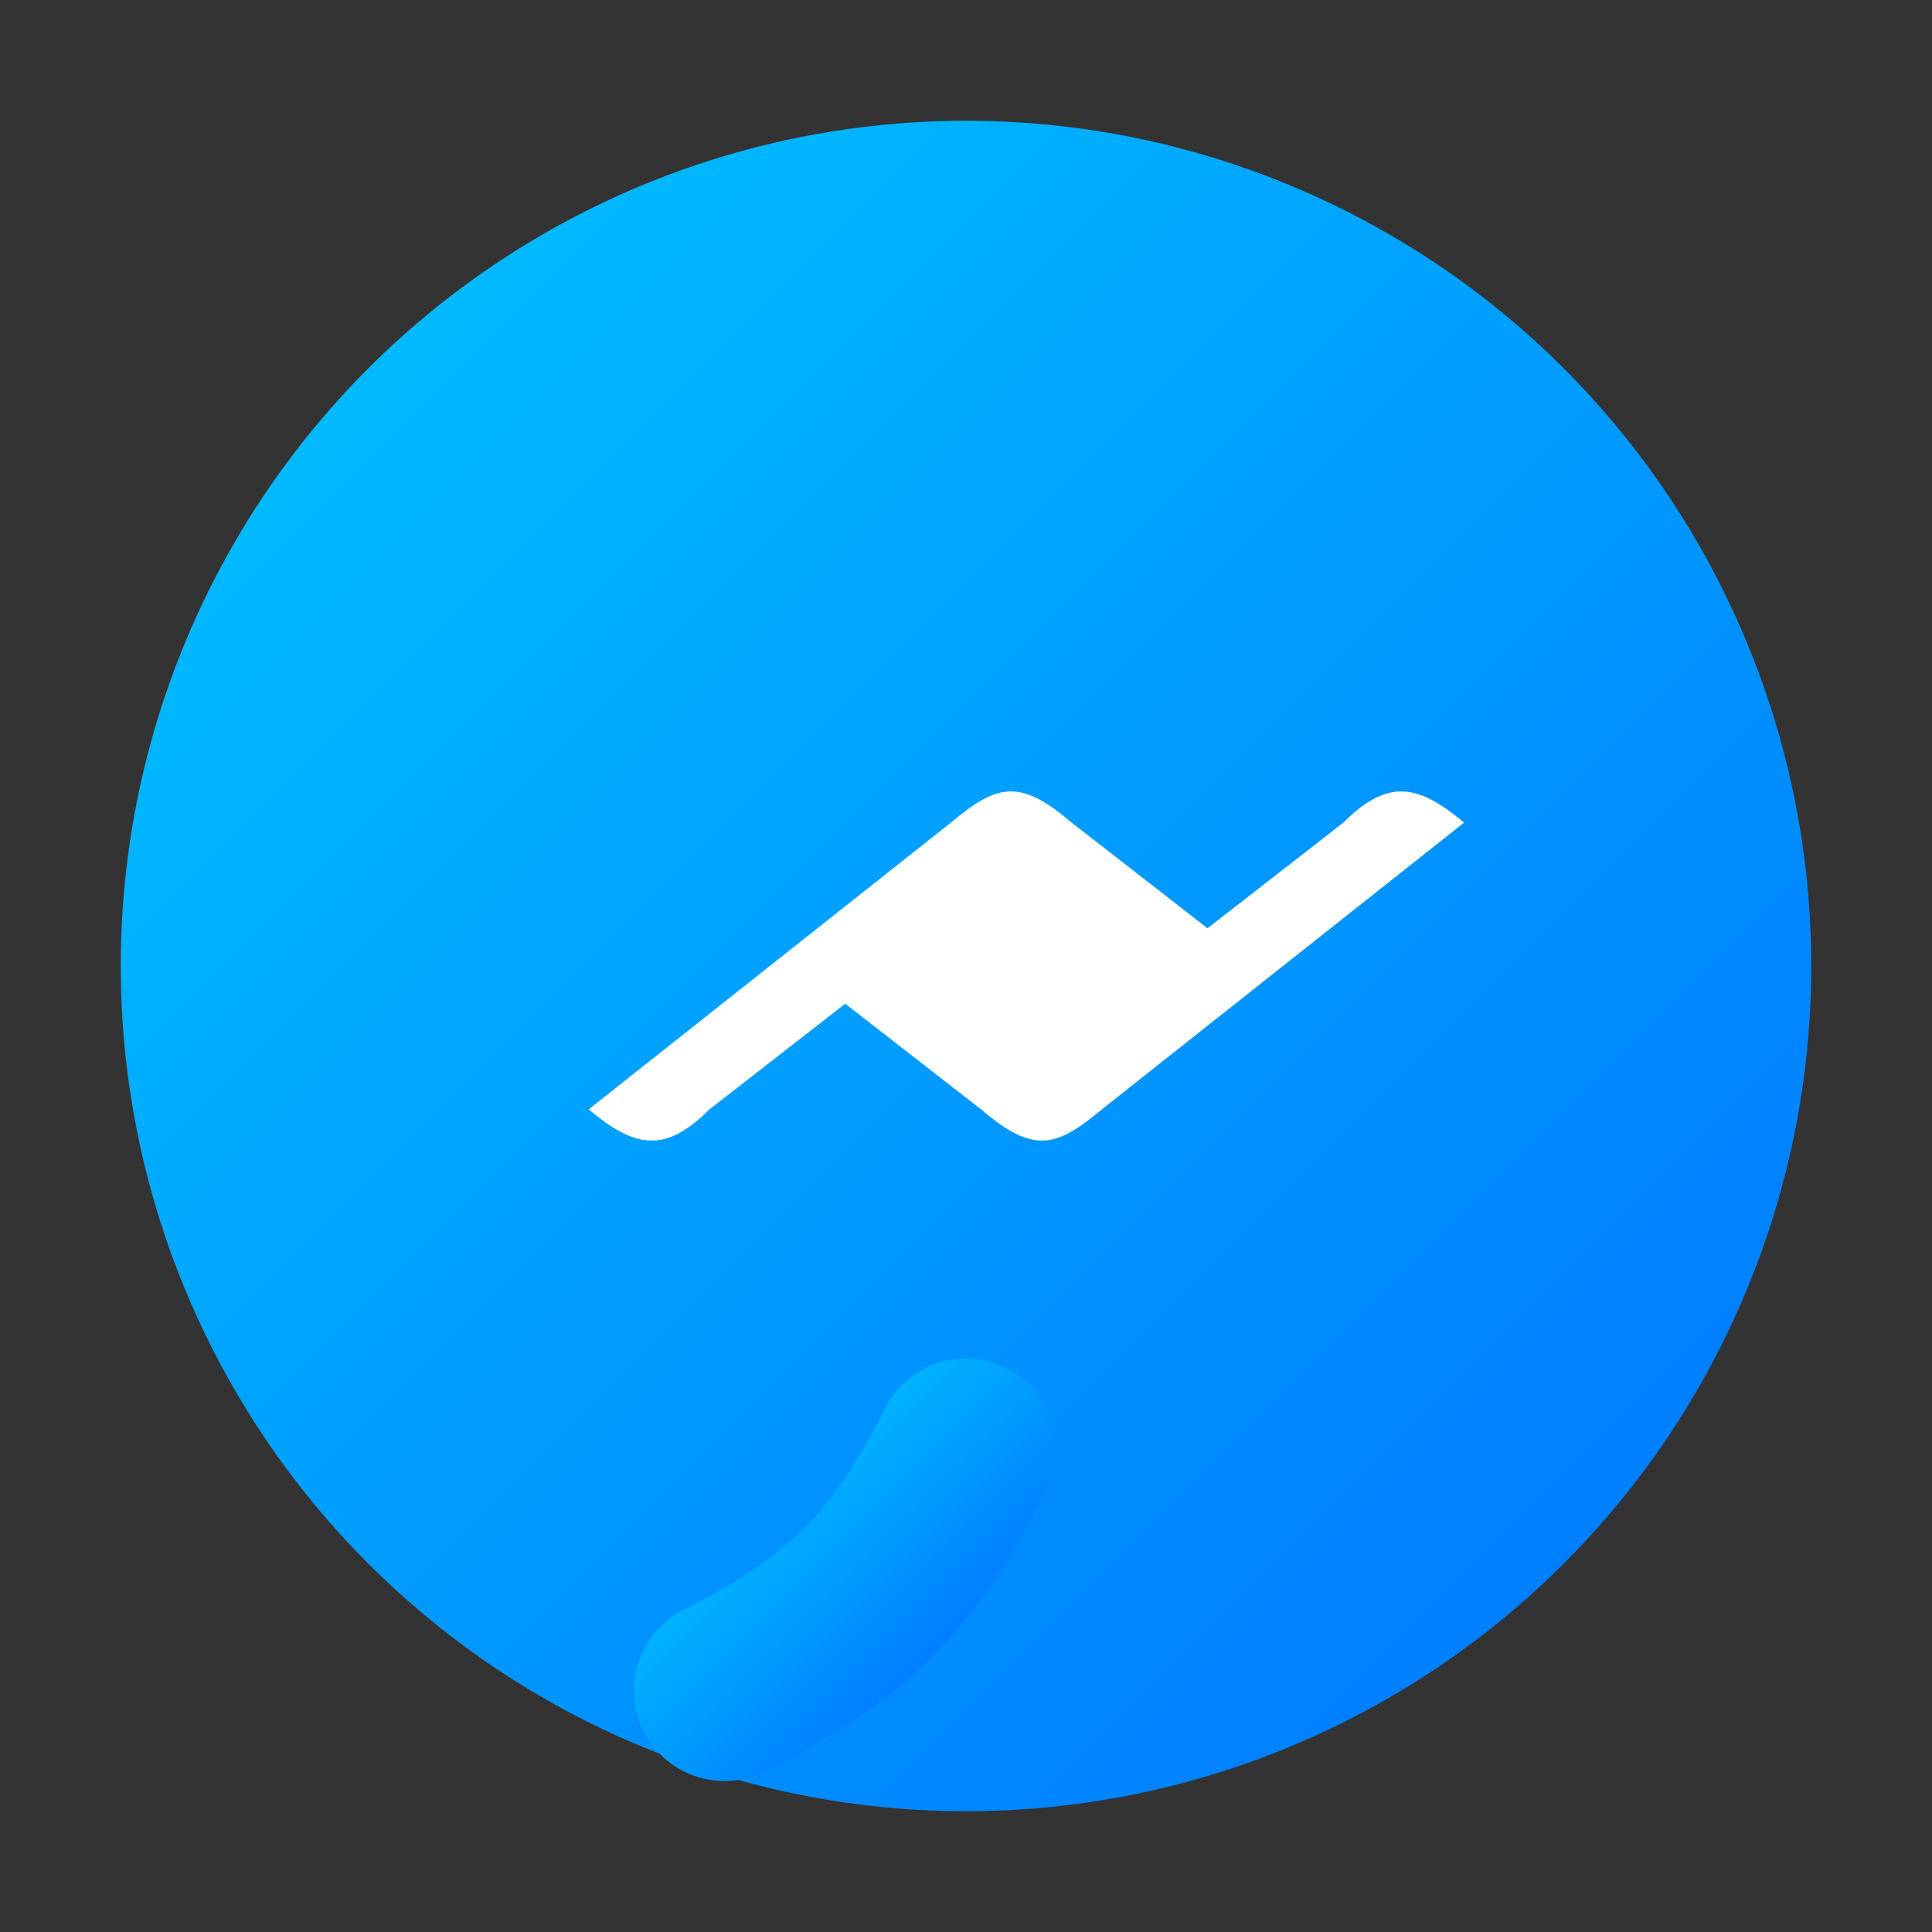 <svg width="256" height="256" viewBox="0 0 256 256" xmlns="http://www.w3.org/2000/svg">
  <rect x="0" y="0" width="256" height="256" fill="#333333" stroke="none"/>
  <defs>
    <linearGradient id="msGradient" x1="0" y1="0" x2="1" y2="1">
      <stop offset="0%" stop-color="#00C6FF"></stop>
      <stop offset="100%" stop-color="#0072FF"></stop>
    </linearGradient>
  </defs>
  
  <circle cx="128" cy="128" r="112" fill="url(#msGradient)"></circle>
  
  <path d="M96 224c16-8 24-16 32-32" fill="none" stroke="url(#msGradient)" stroke-width="24" stroke-linecap="round"></path>
  
  <path d="M78 147l48-38c6-5 9-6 16 0l18 14 18-14c6-6 10-5 16 0l-48 38c-6 5-9 6-16 0l-18-14-18 14c-6 6-10 5-16 0z" fill="#FFFFFF"></path>
</svg>